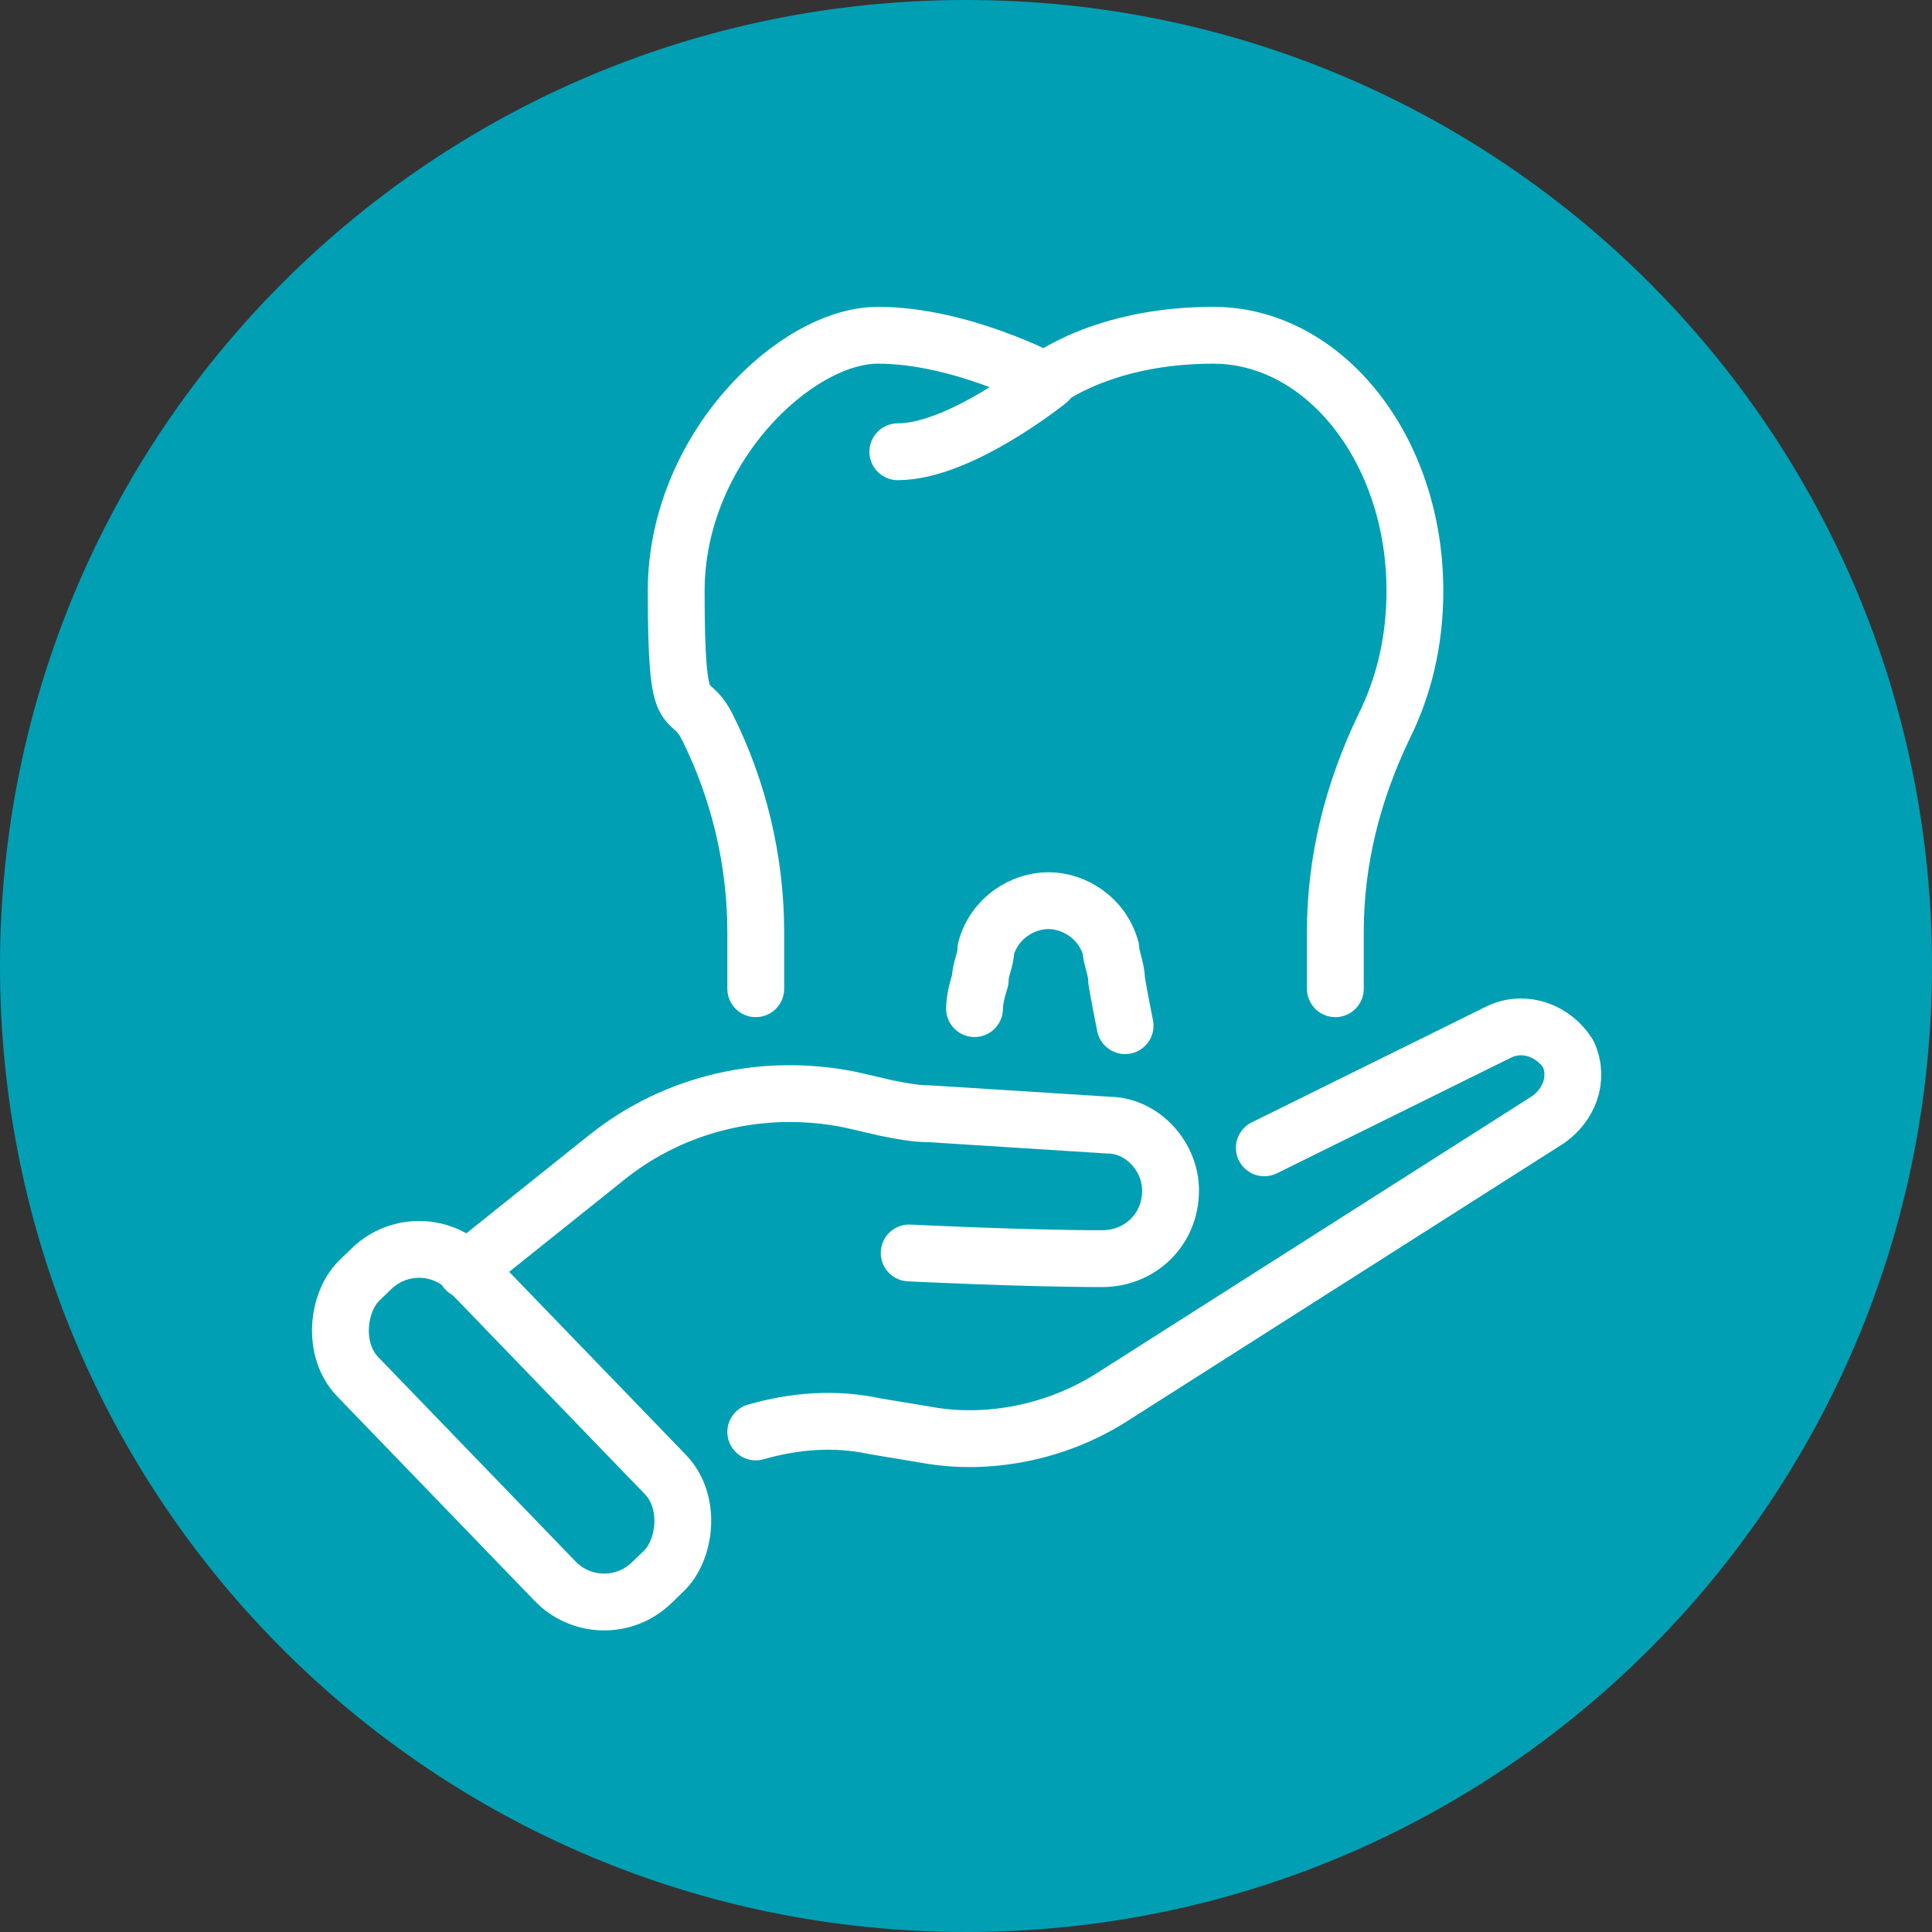 <?xml version="1.0" encoding="UTF-8"?>
<svg id="Ebene_1" xmlns="http://www.w3.org/2000/svg" version="1.1" viewBox="0 0 68 68">
  <rect x="0" y="0" width="68" height="68" fill="#333333" stroke="none"/>
  <!-- Generator: Adobe Illustrator 29.1.0, SVG Export Plug-In . SVG Version: 2.1.0 Build 142)  -->
  <defs>
    <style>
      .st0 {
        fill: none;
        stroke: #fff;
        stroke-linecap: round;
        stroke-linejoin: round;
        stroke-width: 2px;
      }

      .st1 {
        fill: #009fb4;
      }
    </style>
  </defs>
  <g id="Gruppe_382">
    <path id="AdobeStock_314697861__c__alfa27" class="st1" d="M34,0h0c18.8,0,34,15.2,34,34h0c0,18.8-15.2,34-34,34h0C15.2,68,0,52.8,0,34h0C0,15.2,15.2,0,34,0Z"/>
  </g>
  <g>
    <g>
      <path class="st0" d="M44.5,40.4l8.3-4.1c.9-.4,1.9,0,2.4.8h0c.4.9,0,1.8-.7,2.3l-15.4,9.8c-1.9,1.2-4.3,1.7-6.5,1.3l-1.8-.3c-1.4-.3-2.8-.2-4.2.2"/>
      <path class="st0" d="M16.4,44.7l5-4c2.4-1.9,5.5-2.6,8.5-2l1.3.3c.5.1,1,.2,1.5.2l6.3.4c1.2,0,2.2,1.1,2.2,2.3h0c0,1.4-1.1,2.4-2.4,2.4-2.8,0-6.8-.2-6.8-.2"/>
    </g>
    <rect class="st0" x="10.6" y="47.5" width="14.8" height="5.4" rx="2.4" ry="2.4" transform="translate(-5.6 98) rotate(-134)"/>
    <path class="st0" d="M47,34.8c0-.6,0-1.2,0-1.8s0-.1,0-.2c0-2.5.6-4.9,1.7-7.2.7-1.4,1.1-3,1.1-4.8,0-5-3.2-9-7.1-9s-5.9,1.6-5.9,1.6c0,0-3-1.6-5.9-1.6s-7.1,4-7.1,9,.4,3.4,1.1,4.8c1.1,2.2,1.7,4.7,1.7,7.2,0,0,0,.1,0,.2,0,.6,0,1.2,0,1.8"/>
    <path class="st0" d="M34.3,35.5c0-.3.1-.7.2-1,0-.4.2-.7.2-1.1.3-1.1,1.3-1.7,2.2-1.7s1.9.6,2.2,1.7c0,.3.2.7.2,1.1.1.6.2,1.1.3,1.6"/>
    <path class="st0" d="M36.9,13.4s-3.1,2.5-5.3,2.5"/>
  </g>
</svg>